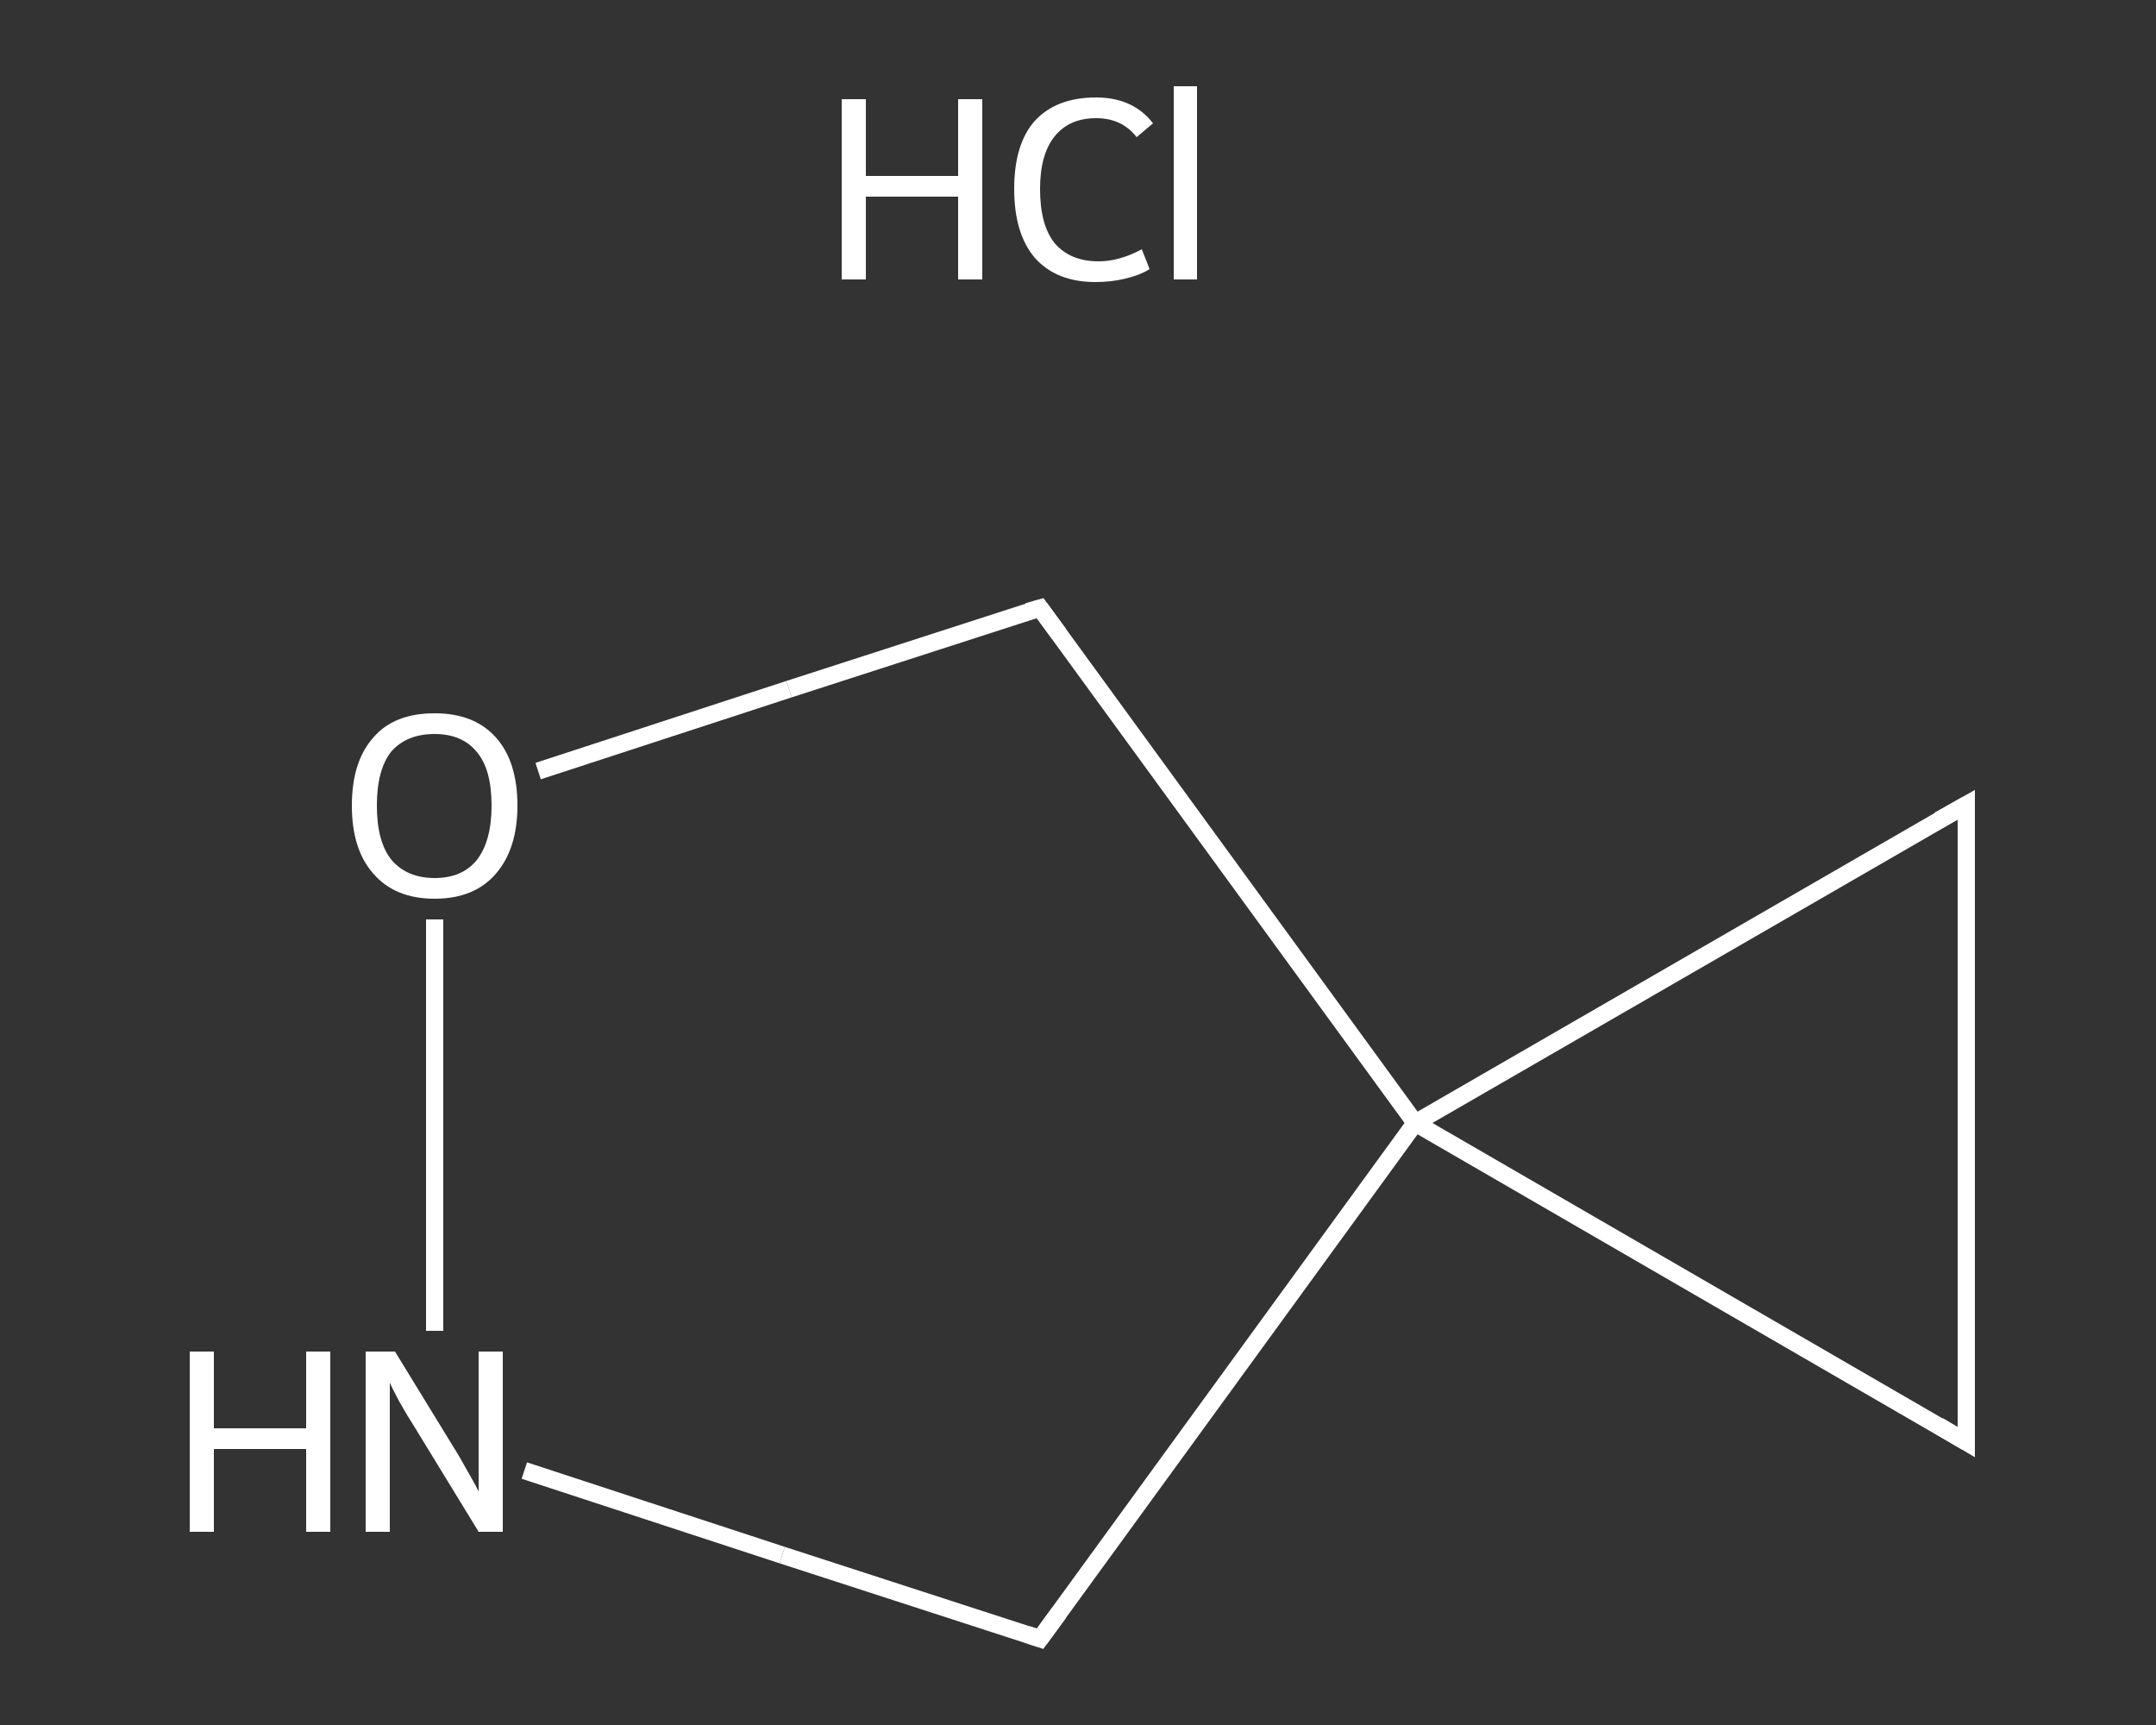 <?xml version='1.0' encoding='iso-8859-1'?>
<svg version='1.1' baseProfile='full'
              xmlns='http://www.w3.org/2000/svg'
                      xmlns:rdkit='http://www.rdkit.org/xml'
                      xmlns:xlink='http://www.w3.org/1999/xlink'
                  xml:space='preserve'
width='250px' height='200px' viewBox='0 0 250 200'>
<rect x="0" y="0" width="250" height="200" fill="#333333" stroke="none"/>
<!-- END OF HEADER -->
<rect style='opacity:1.0;fill:transparent;stroke:none' width='250.0' height='200.0' x='0.0' y='0.0'> </rect>
<path class='bond-0 atom-0 atom-1' d='M 228.0,167.2 L 228.0,93.3' style='fill:none;fill-rule:evenodd;stroke:#FFFFFF;stroke-width:2.0px;stroke-linecap:butt;stroke-linejoin:miter;stroke-opacity:1' />
<path class='bond-1 atom-1 atom-2' d='M 228.0,93.3 L 164.1,130.2' style='fill:none;fill-rule:evenodd;stroke:#FFFFFF;stroke-width:2.0px;stroke-linecap:butt;stroke-linejoin:miter;stroke-opacity:1' />
<path class='bond-2 atom-2 atom-3' d='M 164.1,130.2 L 120.6,190.0' style='fill:none;fill-rule:evenodd;stroke:#FFFFFF;stroke-width:2.0px;stroke-linecap:butt;stroke-linejoin:miter;stroke-opacity:1' />
<path class='bond-3 atom-3 atom-4' d='M 120.6,190.0 L 90.7,180.3' style='fill:none;fill-rule:evenodd;stroke:#FFFFFF;stroke-width:2.0px;stroke-linecap:butt;stroke-linejoin:miter;stroke-opacity:1' />
<path class='bond-3 atom-3 atom-4' d='M 90.7,180.3 L 60.8,170.5' style='fill:none;fill-rule:evenodd;stroke:#FFFFFF;stroke-width:2.0px;stroke-linecap:butt;stroke-linejoin:miter;stroke-opacity:1' />
<path class='bond-4 atom-4 atom-5' d='M 50.4,154.3 L 50.4,130.5' style='fill:none;fill-rule:evenodd;stroke:#FFFFFF;stroke-width:2.0px;stroke-linecap:butt;stroke-linejoin:miter;stroke-opacity:1' />
<path class='bond-4 atom-4 atom-5' d='M 50.4,130.5 L 50.4,106.6' style='fill:none;fill-rule:evenodd;stroke:#FFFFFF;stroke-width:2.0px;stroke-linecap:butt;stroke-linejoin:miter;stroke-opacity:1' />
<path class='bond-5 atom-5 atom-6' d='M 62.4,89.4 L 91.5,79.9' style='fill:none;fill-rule:evenodd;stroke:#FFFFFF;stroke-width:2.0px;stroke-linecap:butt;stroke-linejoin:miter;stroke-opacity:1' />
<path class='bond-5 atom-5 atom-6' d='M 91.5,79.9 L 120.6,70.5' style='fill:none;fill-rule:evenodd;stroke:#FFFFFF;stroke-width:2.0px;stroke-linecap:butt;stroke-linejoin:miter;stroke-opacity:1' />
<path class='bond-6 atom-2 atom-0' d='M 164.1,130.2 L 228.0,167.2' style='fill:none;fill-rule:evenodd;stroke:#FFFFFF;stroke-width:2.0px;stroke-linecap:butt;stroke-linejoin:miter;stroke-opacity:1' />
<path class='bond-7 atom-6 atom-2' d='M 120.6,70.5 L 164.1,130.2' style='fill:none;fill-rule:evenodd;stroke:#FFFFFF;stroke-width:2.0px;stroke-linecap:butt;stroke-linejoin:miter;stroke-opacity:1' />
<path d='M 228.0,163.5 L 228.0,167.2 L 224.8,165.3' style='fill:none;stroke:#FFFFFF;stroke-width:2.0px;stroke-linecap:butt;stroke-linejoin:miter;stroke-opacity:1;' />
<path d='M 228.0,97.0 L 228.0,93.3 L 224.8,95.1' style='fill:none;stroke:#FFFFFF;stroke-width:2.0px;stroke-linecap:butt;stroke-linejoin:miter;stroke-opacity:1;' />
<path d='M 122.8,187.0 L 120.6,190.0 L 119.1,189.5' style='fill:none;stroke:#FFFFFF;stroke-width:2.0px;stroke-linecap:butt;stroke-linejoin:miter;stroke-opacity:1;' />
<path d='M 119.2,70.9 L 120.6,70.5 L 122.8,73.5' style='fill:none;stroke:#FFFFFF;stroke-width:2.0px;stroke-linecap:butt;stroke-linejoin:miter;stroke-opacity:1;' />
<path class='atom-4' d='M 22.0 156.7
L 24.8 156.7
L 24.8 165.6
L 35.5 165.6
L 35.5 156.7
L 38.3 156.7
L 38.3 177.6
L 35.5 177.6
L 35.5 168.0
L 24.8 168.0
L 24.8 177.6
L 22.0 177.6
L 22.0 156.7
' fill='#FFFFFF'/>
<path class='atom-4' d='M 45.8 156.7
L 52.6 167.8
Q 53.3 168.9, 54.4 170.9
Q 55.5 172.8, 55.5 173.0
L 55.5 156.7
L 58.3 156.7
L 58.3 177.6
L 55.5 177.6
L 48.1 165.5
Q 47.2 164.1, 46.3 162.5
Q 45.4 160.8, 45.2 160.3
L 45.2 177.6
L 42.4 177.6
L 42.4 156.7
L 45.8 156.7
' fill='#FFFFFF'/>
<path class='atom-5' d='M 40.8 93.4
Q 40.8 88.3, 43.3 85.5
Q 45.7 82.7, 50.4 82.7
Q 55.0 82.7, 57.5 85.5
Q 60.0 88.3, 60.0 93.4
Q 60.0 98.4, 57.5 101.3
Q 55.0 104.2, 50.4 104.2
Q 45.8 104.2, 43.3 101.3
Q 40.8 98.5, 40.8 93.4
M 50.4 101.8
Q 53.6 101.8, 55.3 99.7
Q 57.0 97.5, 57.0 93.4
Q 57.0 89.2, 55.3 87.2
Q 53.6 85.1, 50.4 85.1
Q 47.2 85.1, 45.4 87.1
Q 43.7 89.2, 43.7 93.4
Q 43.7 97.6, 45.4 99.7
Q 47.2 101.8, 50.4 101.8
' fill='#FFFFFF'/>
<path class='atom-7' d='M 97.6 11.5
L 100.4 11.5
L 100.4 20.4
L 111.1 20.4
L 111.1 11.5
L 113.9 11.5
L 113.9 32.4
L 111.1 32.4
L 111.1 22.8
L 100.4 22.8
L 100.4 32.4
L 97.6 32.4
L 97.6 11.5
' fill='#FFFFFF'/>
<path class='atom-7' d='M 117.6 21.9
Q 117.6 16.7, 120.0 14.0
Q 122.5 11.3, 127.1 11.3
Q 131.4 11.3, 133.7 14.3
L 131.8 15.9
Q 130.1 13.7, 127.1 13.7
Q 124.0 13.7, 122.3 15.8
Q 120.6 17.9, 120.6 21.9
Q 120.6 26.1, 122.3 28.2
Q 124.1 30.3, 127.4 30.3
Q 129.8 30.3, 132.4 28.9
L 133.3 31.2
Q 132.2 31.9, 130.5 32.3
Q 128.9 32.7, 127.0 32.7
Q 122.5 32.7, 120.0 29.9
Q 117.6 27.1, 117.6 21.9
' fill='#FFFFFF'/>
<path class='atom-7' d='M 136.1 10.0
L 138.8 10.0
L 138.8 32.4
L 136.1 32.4
L 136.1 10.0
' fill='#FFFFFF'/>
</svg>
